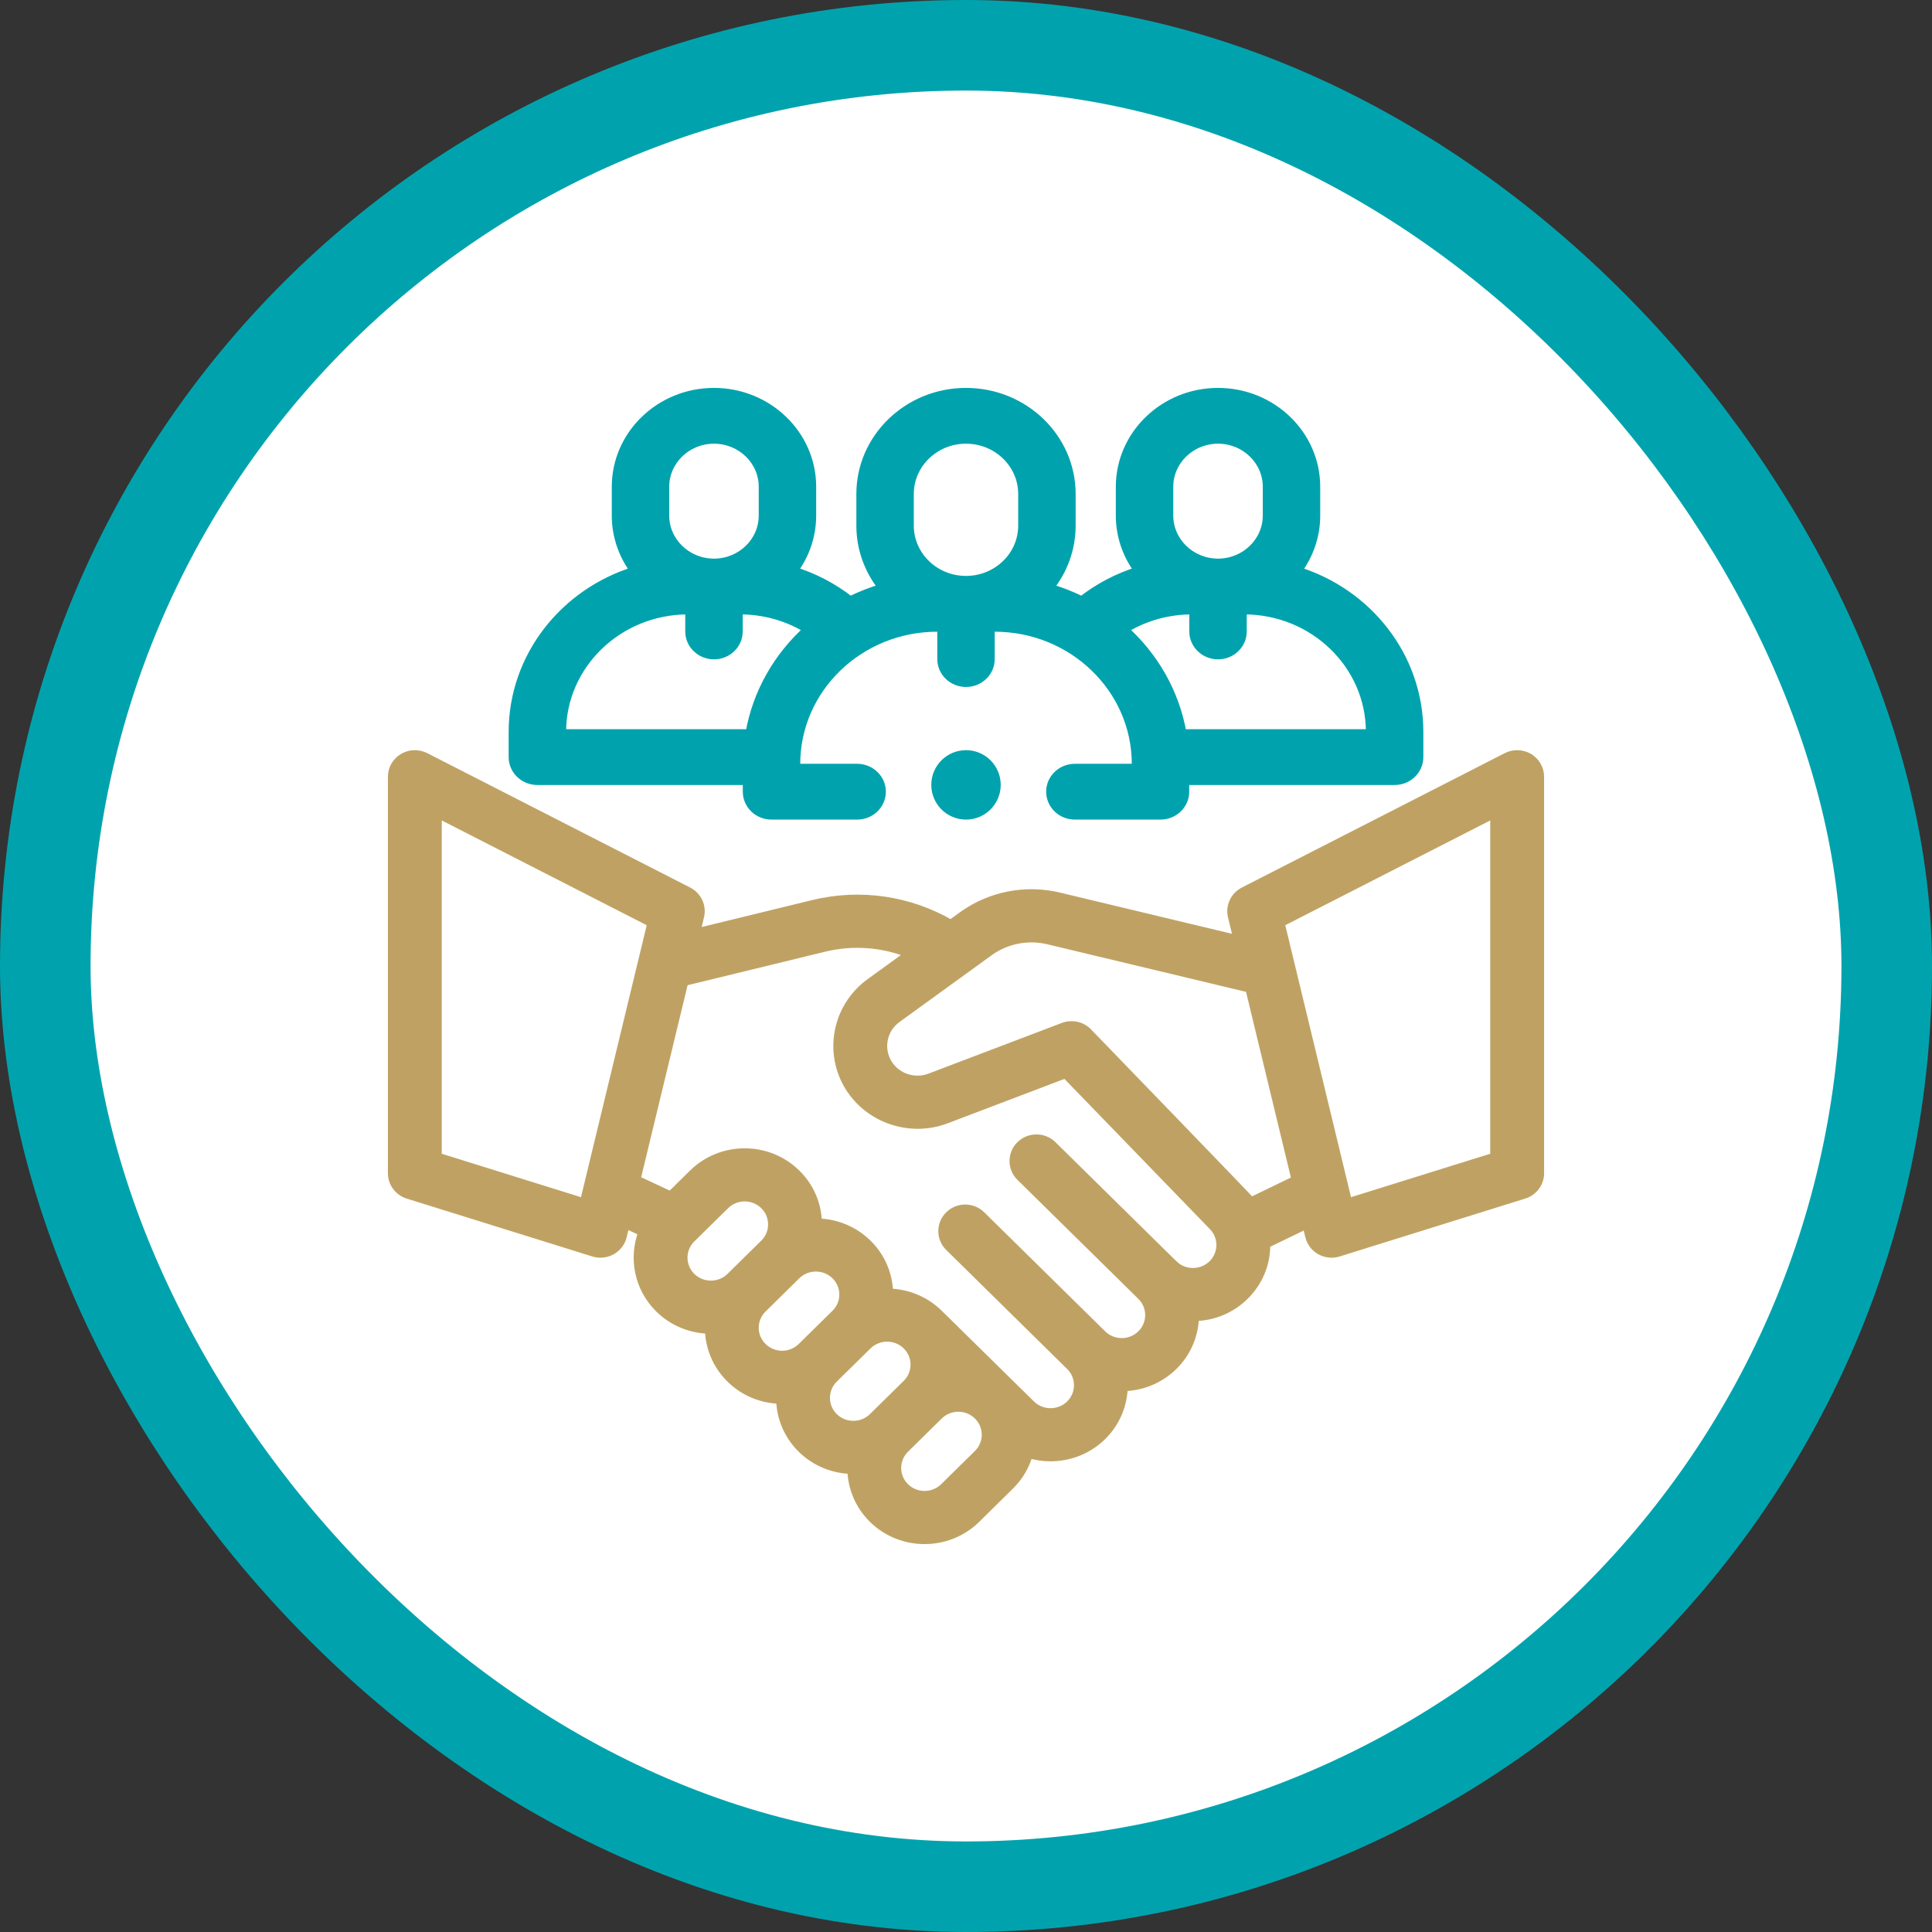 <svg width="64" height="64" viewBox="0 0 64 64" fill="none" xmlns="http://www.w3.org/2000/svg">
<rect x="0" y="0" width="64" height="64" fill="#333333" stroke="none"/>
<rect x="1.5" y="1.5" width="61" height="61" rx="30.5" fill="white"/>
<rect x="1.5" y="1.5" width="61" height="61" rx="30.5" stroke="#00A3AD" stroke-width="3"/>
<g clip-path="url(#clip0_37_1578)">
<path d="M50.644 25.106C50.422 24.974 50.146 24.965 49.916 25.082L41.205 29.535C40.903 29.69 40.746 30.027 40.825 30.353L41.014 31.136L35.082 29.715C33.969 29.448 32.802 29.679 31.879 30.347L31.497 30.624C30.131 29.825 28.499 29.582 26.94 29.962L23.04 30.913L23.175 30.353C23.254 30.027 23.097 29.69 22.795 29.535L14.084 25.082C13.854 24.965 13.579 24.974 13.357 25.106C13.135 25.239 13 25.475 13 25.731V38.865C13 39.184 13.21 39.465 13.518 39.562L19.667 41.479C19.74 41.502 19.816 41.513 19.891 41.513C20.018 41.513 20.144 41.481 20.257 41.418C20.436 41.318 20.566 41.149 20.613 40.952L20.714 40.534L21.301 40.809C20.971 41.657 21.152 42.656 21.846 43.339C22.303 43.789 22.9 44.02 23.501 44.032C23.513 44.623 23.747 45.211 24.205 45.661C24.662 46.112 25.259 46.342 25.86 46.354C25.872 46.946 26.106 47.533 26.564 47.984C27.021 48.434 27.619 48.665 28.219 48.676C28.232 49.268 28.466 49.856 28.923 50.306C29.393 50.769 30.01 51 30.628 51C31.245 51 31.862 50.769 32.332 50.306L33.45 49.205C33.759 48.902 33.965 48.535 34.071 48.147C34.308 48.221 34.554 48.258 34.8 48.258C35.418 48.258 36.035 48.027 36.505 47.565C36.962 47.114 37.196 46.526 37.209 45.935C37.809 45.923 38.407 45.692 38.864 45.242C39.321 44.792 39.555 44.205 39.568 43.613C40.193 43.601 40.78 43.356 41.223 42.92C41.679 42.471 41.929 41.876 41.929 41.242C41.929 41.23 41.929 41.218 41.928 41.206L43.289 40.548L43.387 40.951C43.435 41.149 43.564 41.318 43.743 41.418C43.856 41.481 43.982 41.513 44.109 41.513C44.184 41.513 44.26 41.502 44.333 41.479L50.482 39.561C50.79 39.465 51 39.184 51 38.865V25.731C51 25.475 50.865 25.239 50.644 25.106ZM14.484 38.33V26.933L21.597 30.569L19.354 39.849L14.484 38.33ZM22.895 41.017L24.014 39.916C24.194 39.738 24.431 39.649 24.668 39.649C24.905 39.649 25.143 39.738 25.323 39.916C25.498 40.088 25.594 40.317 25.594 40.56C25.594 40.804 25.498 41.033 25.323 41.205L24.205 42.306C23.844 42.661 23.256 42.661 22.895 42.306C22.534 41.95 22.534 41.372 22.895 41.017ZM25.255 43.339L26.373 42.238C26.553 42.06 26.791 41.972 27.028 41.972C27.265 41.972 27.502 42.06 27.683 42.238C28.044 42.594 28.044 43.172 27.683 43.527L26.564 44.628C26.203 44.984 25.616 44.984 25.255 44.628C24.893 44.273 24.893 43.694 25.255 43.339ZM27.614 45.661L28.732 44.561C28.913 44.383 29.15 44.294 29.387 44.294C29.624 44.294 29.861 44.383 30.042 44.561C30.403 44.916 30.403 45.494 30.042 45.85L28.923 46.951C28.562 47.306 27.975 47.306 27.614 46.951C27.253 46.595 27.253 46.017 27.614 45.661ZM32.401 48.172L31.283 49.273C30.922 49.628 30.334 49.628 29.973 49.273C29.612 48.918 29.612 48.339 29.973 47.984L31.091 46.883C31.266 46.711 31.499 46.616 31.746 46.616C31.994 46.616 32.226 46.711 32.401 46.883C32.762 47.238 32.762 47.817 32.401 48.172ZM40.174 41.887C39.999 42.059 39.767 42.154 39.519 42.154C39.272 42.154 39.039 42.059 38.865 41.887C38.864 41.887 38.864 41.887 38.864 41.887L34.858 37.943C34.569 37.658 34.099 37.658 33.809 37.943C33.519 38.229 33.519 38.691 33.809 38.977L37.815 42.92C38.176 43.275 38.176 43.854 37.815 44.209C37.454 44.565 36.866 44.565 36.505 44.209L32.499 40.266C32.209 39.98 31.739 39.98 31.45 40.266C31.16 40.551 31.16 41.014 31.45 41.299L35.455 45.242C35.63 45.414 35.727 45.644 35.727 45.887C35.727 46.13 35.63 46.359 35.456 46.532C35.094 46.887 34.507 46.887 34.146 46.532C34.146 46.532 31.139 43.574 31.091 43.527C30.634 43.077 30.037 42.847 29.436 42.835C29.424 42.243 29.19 41.655 28.732 41.205C28.275 40.755 27.678 40.525 27.078 40.512C27.065 39.897 26.817 39.319 26.373 38.883C25.433 37.958 23.904 37.958 22.964 38.883L22.216 39.619L21.065 39.081L22.653 32.512L27.297 31.381C28.261 31.146 29.261 31.227 30.158 31.594L28.829 32.557C27.707 33.369 27.421 34.907 28.177 36.059C28.674 36.813 29.524 37.243 30.399 37.243C30.715 37.243 31.035 37.187 31.342 37.07L35.3 35.565C35.3 35.565 40.17 40.593 40.174 40.598C40.535 40.953 40.535 41.531 40.174 41.887ZM41.443 39.813C41.378 39.728 36.033 34.203 36.033 34.203C35.819 33.983 35.5 33.923 35.228 34.026L30.807 35.707C30.301 35.899 29.719 35.713 29.424 35.265C29.093 34.761 29.218 34.089 29.708 33.734L32.759 31.524C33.327 31.113 34.046 30.971 34.732 31.135L41.372 32.725C41.381 32.727 41.391 32.729 41.4 32.73L42.937 39.09L41.443 39.813ZM49.516 38.33L44.646 39.849L42.403 30.569L49.516 26.933V38.33Z" fill="#BFA263" stroke="#BFA263" stroke-width="0.3"/>
<path d="M17.802 25.854H24.756V26.226C24.756 26.654 25.114 27 25.557 27H28.394C28.837 27 29.195 26.654 29.195 26.226C29.195 25.799 28.837 25.452 28.394 25.452H26.359V25.308C26.359 22.809 28.463 20.776 31.05 20.776H31.199V21.833C31.199 22.261 31.558 22.607 32 22.607C32.443 22.607 32.801 22.261 32.801 21.833V20.776H32.95C35.537 20.776 37.642 22.809 37.642 25.308V25.452H35.606C35.164 25.452 34.805 25.799 34.805 26.226C34.805 26.654 35.164 27 35.606 27H38.443C38.886 27 39.244 26.654 39.244 26.226V25.854H46.199C46.641 25.854 47 25.508 47 25.08V24.246C47 21.752 45.301 19.635 42.962 18.917C43.353 18.401 43.584 17.765 43.584 17.078V16.125C43.584 14.402 42.133 13 40.349 13C38.565 13 37.113 14.402 37.113 16.125V17.078C37.113 17.764 37.344 18.399 37.734 18.915C37.046 19.126 36.403 19.46 35.835 19.907C35.488 19.733 35.123 19.59 34.743 19.481C35.205 18.91 35.482 18.192 35.482 17.413V16.363C35.482 14.509 33.92 13 32 13C30.08 13 28.518 14.509 28.518 16.363V17.413C28.518 18.192 28.795 18.91 29.257 19.481C28.877 19.59 28.512 19.733 28.165 19.907C27.597 19.46 26.954 19.126 26.266 18.915C26.656 18.399 26.887 17.764 26.887 17.078V16.125C26.887 14.402 25.435 13 23.651 13C21.867 13 20.416 14.402 20.416 16.125V17.078C20.416 17.765 20.647 18.401 21.038 18.917C18.699 19.635 17 21.752 17 24.246V25.08C17 25.508 17.359 25.854 17.802 25.854ZM38.716 16.125C38.716 15.255 39.449 14.548 40.349 14.548C41.249 14.548 41.981 15.255 41.981 16.125V17.078C41.981 17.948 41.249 18.655 40.349 18.655C39.449 18.655 38.716 17.948 38.716 17.078V16.125ZM39.486 20.203H39.547V20.918C39.547 21.345 39.906 21.692 40.349 21.692C40.791 21.692 41.15 21.345 41.15 20.918V20.203H41.211C43.52 20.203 45.397 22.017 45.397 24.246V24.306H39.157C38.923 22.949 38.223 21.742 37.22 20.846C37.89 20.428 38.67 20.203 39.486 20.203ZM30.121 16.363C30.121 15.362 30.964 14.548 32 14.548C33.036 14.548 33.879 15.362 33.879 16.363V17.413C33.879 18.414 33.036 19.228 32 19.228C30.964 19.228 30.121 18.414 30.121 17.413V16.363ZM22.019 16.125C22.019 15.255 22.751 14.548 23.651 14.548C24.552 14.548 25.284 15.255 25.284 16.125V17.078C25.284 17.948 24.552 18.655 23.651 18.655C22.751 18.655 22.019 17.948 22.019 17.078V16.125ZM18.603 24.246C18.603 22.017 20.481 20.203 22.789 20.203H22.85V20.918C22.85 21.345 23.209 21.692 23.651 21.692C24.094 21.692 24.453 21.345 24.453 20.918V20.203H24.514C25.33 20.203 26.11 20.428 26.78 20.846C25.777 21.742 25.077 22.949 24.843 24.306H18.603V24.246Z" fill="#00A3AD" stroke="#00A3AD" stroke-width="0.3"/>
<path d="M32 27C32.552 27 33 26.552 33 26C33 25.448 32.552 25 32 25C31.448 25 31 25.448 31 26C31 26.552 31.448 27 32 27Z" fill="#00A3AD" stroke="#00A3AD" stroke-width="0.3"/>
</g>
<defs>
<clipPath id="clip0_37_1578">
<rect width="40" height="40" fill="white" transform="translate(12 12)"/>
</clipPath>
</defs>
</svg>
